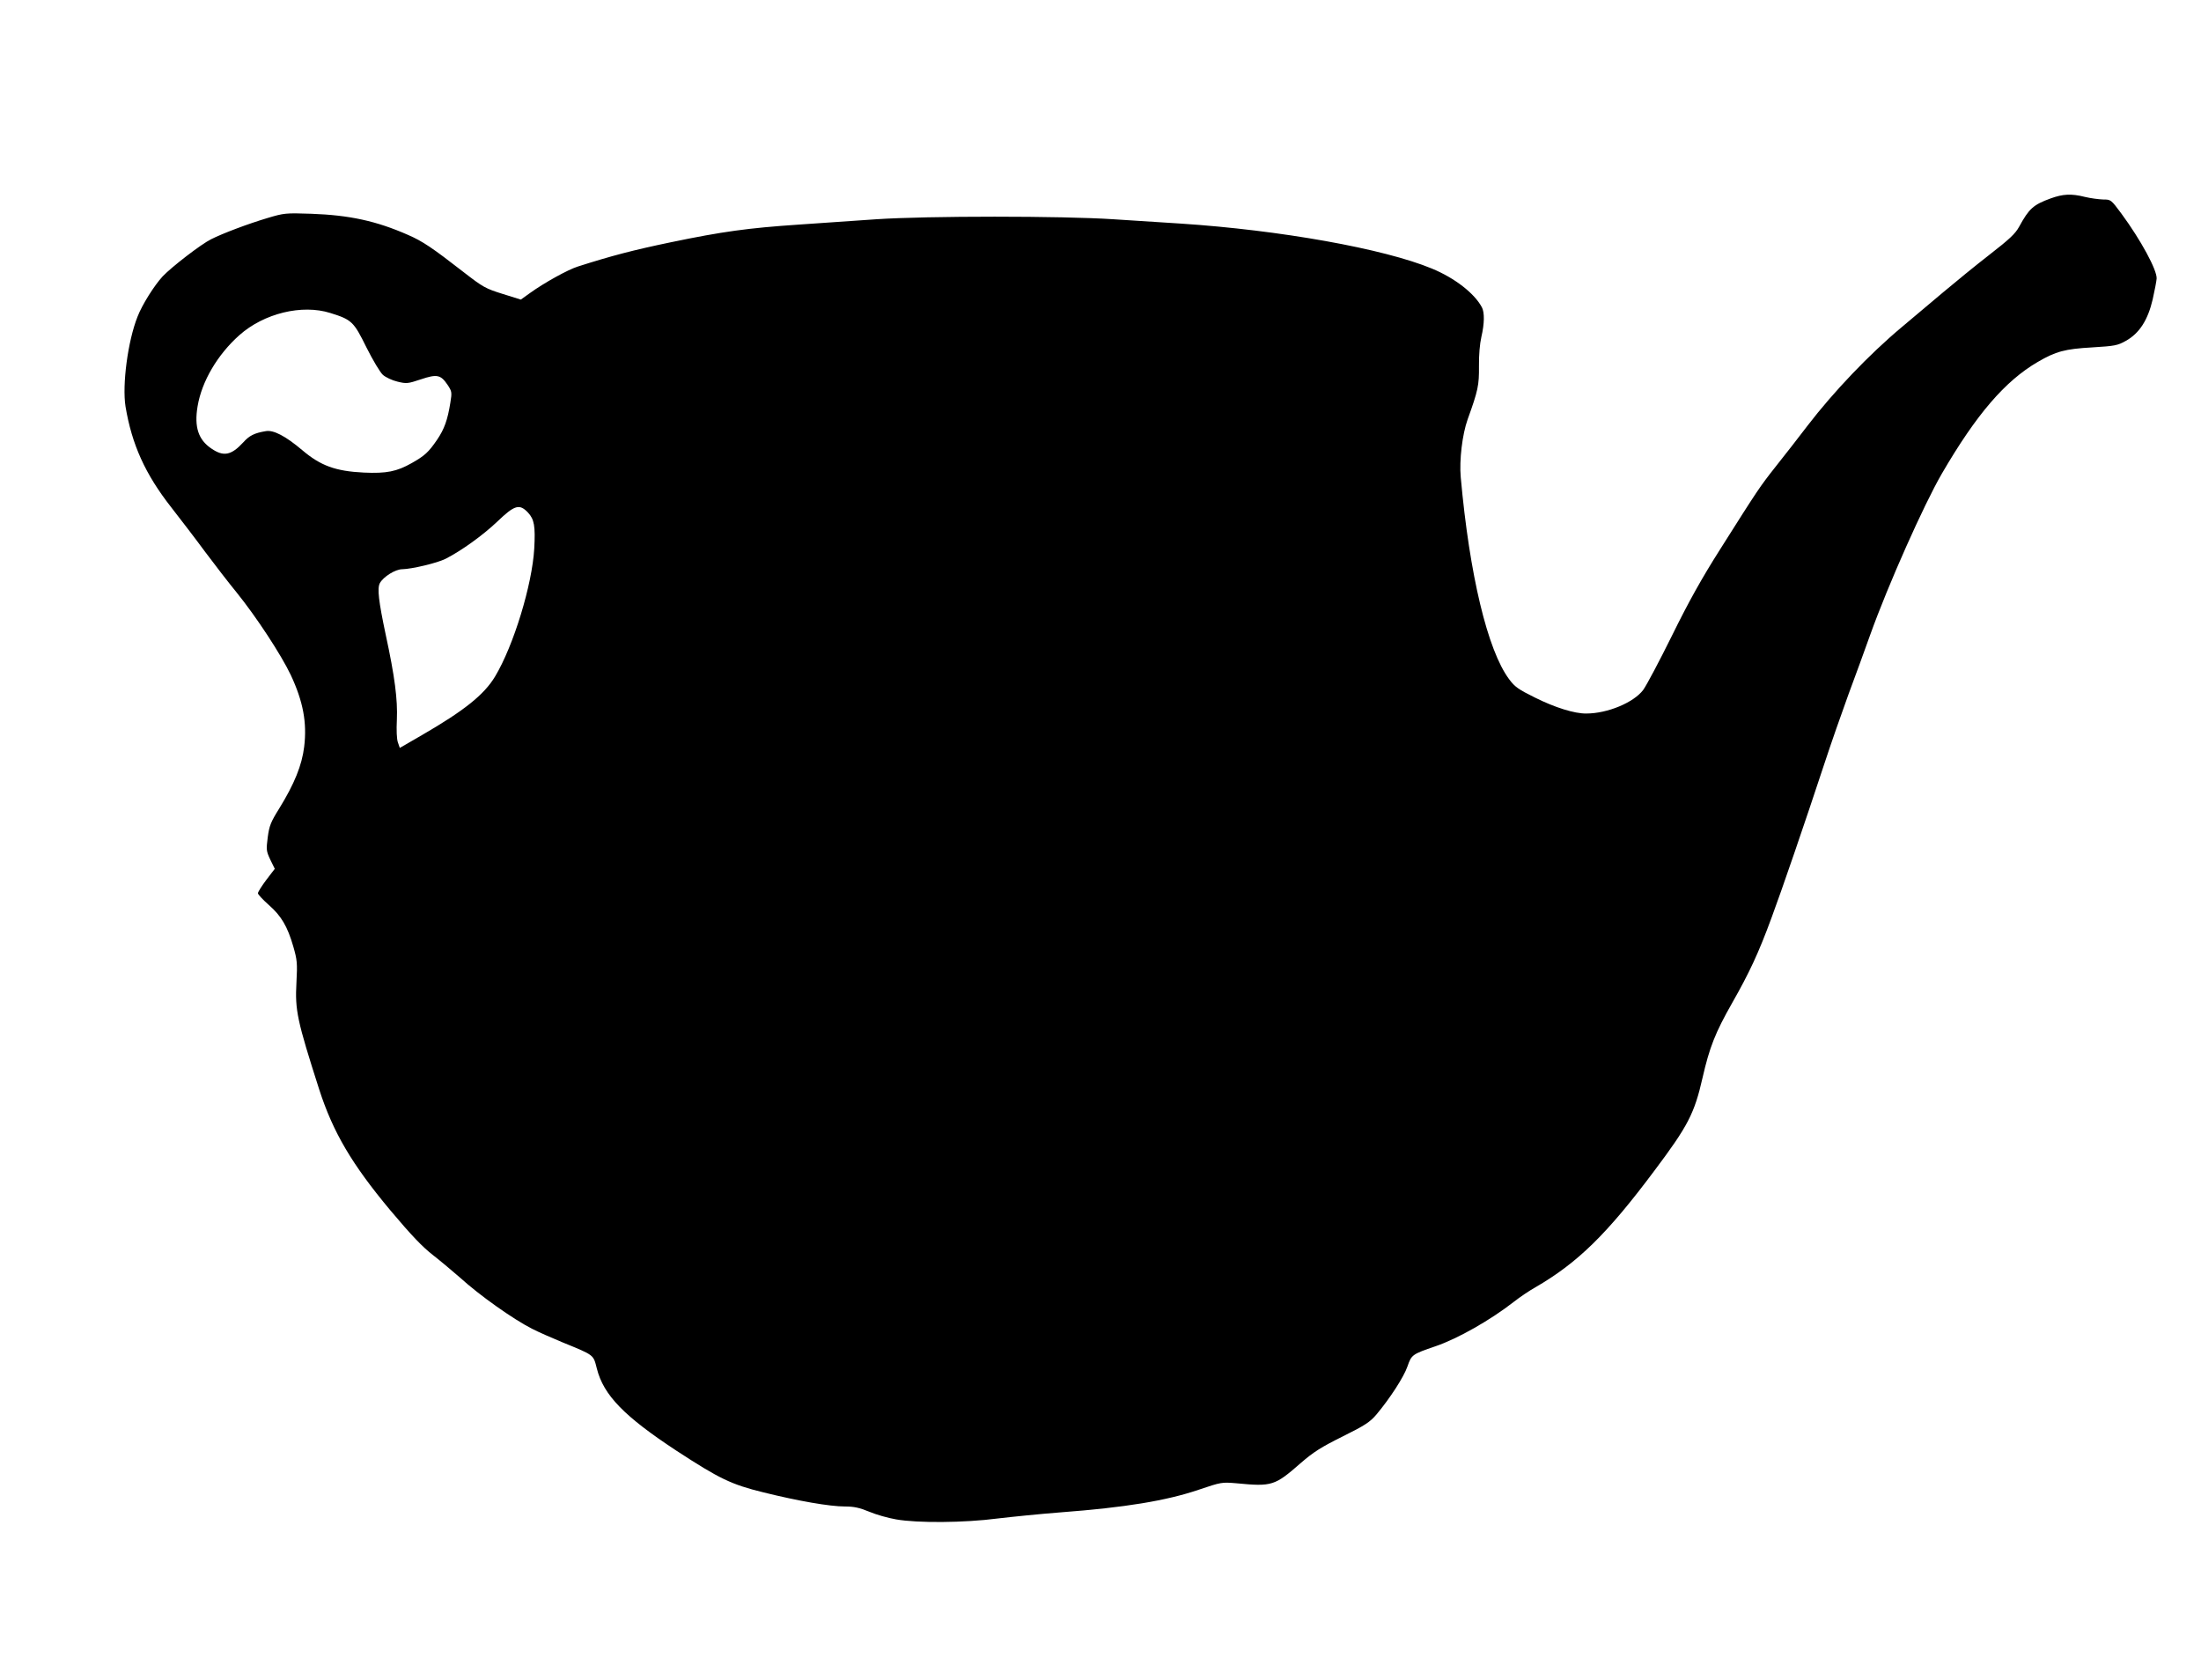  <svg version="1.0" xmlns="http://www.w3.org/2000/svg"
 width="1280pt" height="977pt" viewBox="0 0 1280 977"
 preserveAspectRatio="xMidYMid meet"><g transform="translate(0,977) scale(0.1,-0.1)"
fill="#000000" stroke="none">
<path d="M11925 8616 c-101 -37 -125 -59 -183 -165 -22 -40 -56 -72 -172 -162
-80 -62 -201 -161 -270 -219 -69 -58 -177 -149 -240 -202 -189 -158 -396 -375
-548 -573 -50 -66 -133 -172 -183 -235 -97 -123 -104 -134 -326 -485 -106
-167 -182 -303 -279 -500 -73 -148 -149 -291 -168 -317 -55 -73 -207 -137
-331 -137 -68 -1 -183 35 -299 93 -95 47 -117 62 -150 107 -125 168 -230 606
-281 1174 -9 99 9 249 40 336 61 169 67 199 66 310 -1 64 5 131 14 170 18 77
19 142 3 172 -43 81 -157 170 -290 225 -279 116 -884 224 -1463 262 -93 6
-269 17 -389 25 -300 20 -1084 20 -1381 0 -121 -8 -323 -22 -450 -31 -295 -20
-442 -40 -745 -103 -216 -45 -343 -78 -540 -141 -59 -19 -193 -93 -278 -154
l-53 -38 -106 33 c-99 31 -114 39 -226 126 -184 143 -239 180 -324 217 -184
81 -340 115 -563 123 -150 5 -158 4 -255 -25 -111 -33 -260 -89 -327 -123 -59
-29 -231 -162 -282 -216 -49 -53 -120 -166 -146 -234 -57 -143 -90 -397 -70
-523 37 -221 114 -392 265 -585 53 -68 143 -185 198 -260 56 -75 138 -181 183
-236 114 -141 259 -362 315 -480 72 -154 95 -277 78 -417 -13 -108 -57 -216
-145 -359 -50 -80 -58 -101 -67 -168 -9 -72 -9 -79 15 -130 l26 -53 -49 -64
c-27 -36 -49 -71 -49 -78 0 -7 28 -37 63 -68 73 -64 109 -125 143 -243 22 -77
24 -95 18 -208 -9 -162 4 -221 132 -621 81 -251 191 -437 415 -705 122 -145
185 -211 248 -260 46 -36 116 -95 155 -129 114 -104 312 -244 421 -299 33 -17
112 -52 175 -78 188 -77 180 -71 201 -153 39 -155 159 -278 465 -479 247 -161
316 -195 504 -241 202 -50 385 -82 474 -82 52 0 84 -7 140 -30 40 -17 110 -37
157 -45 124 -22 398 -20 589 5 85 10 252 27 370 36 371 28 611 67 800 131 133
45 136 45 220 38 208 -20 223 -15 375 118 74 64 118 92 243 154 131 65 159 84
196 127 79 94 160 219 181 280 24 69 27 71 164 118 129 44 319 152 456 259 33
26 89 64 125 84 246 143 416 309 693 680 193 257 231 330 278 537 41 179 74
263 173 437 100 176 153 289 229 496 58 156 191 543 307 895 37 113 100 293
139 400 40 107 97 264 127 348 105 293 313 759 417 938 201 345 367 538 557
649 106 62 159 76 318 85 131 8 147 11 195 38 79 44 128 121 156 241 12 53 22
107 23 121 3 49 -91 223 -205 378 -61 82 -61 82 -107 82 -25 1 -72 7 -105 15
-80 20 -128 17 -200 -9z m-10004 -666 c125 -39 136 -50 210 -200 37 -74 80
-146 96 -160 16 -14 54 -32 84 -39 53 -13 61 -12 136 13 95 32 116 27 156 -32
25 -38 26 -43 16 -104 -16 -100 -35 -153 -77 -215 -50 -73 -72 -93 -148 -136
-87 -49 -146 -61 -278 -55 -165 8 -252 40 -359 131 -96 81 -166 118 -211 110
-67 -11 -96 -26 -131 -65 -70 -76 -115 -85 -186 -36 -76 51 -100 126 -80 245
24 145 116 301 243 414 143 127 364 181 529 129z m1150 -1161 c36 -39 43 -78
36 -208 -12 -211 -120 -565 -228 -745 -64 -106 -179 -198 -426 -341 l-128 -74
-11 32 c-7 19 -9 72 -6 132 5 117 -12 250 -65 495 -41 194 -50 269 -34 299 20
37 90 81 130 81 55 1 204 36 253 61 92 47 217 137 300 216 101 97 129 105 179
52z"/>
</g>
</svg>
